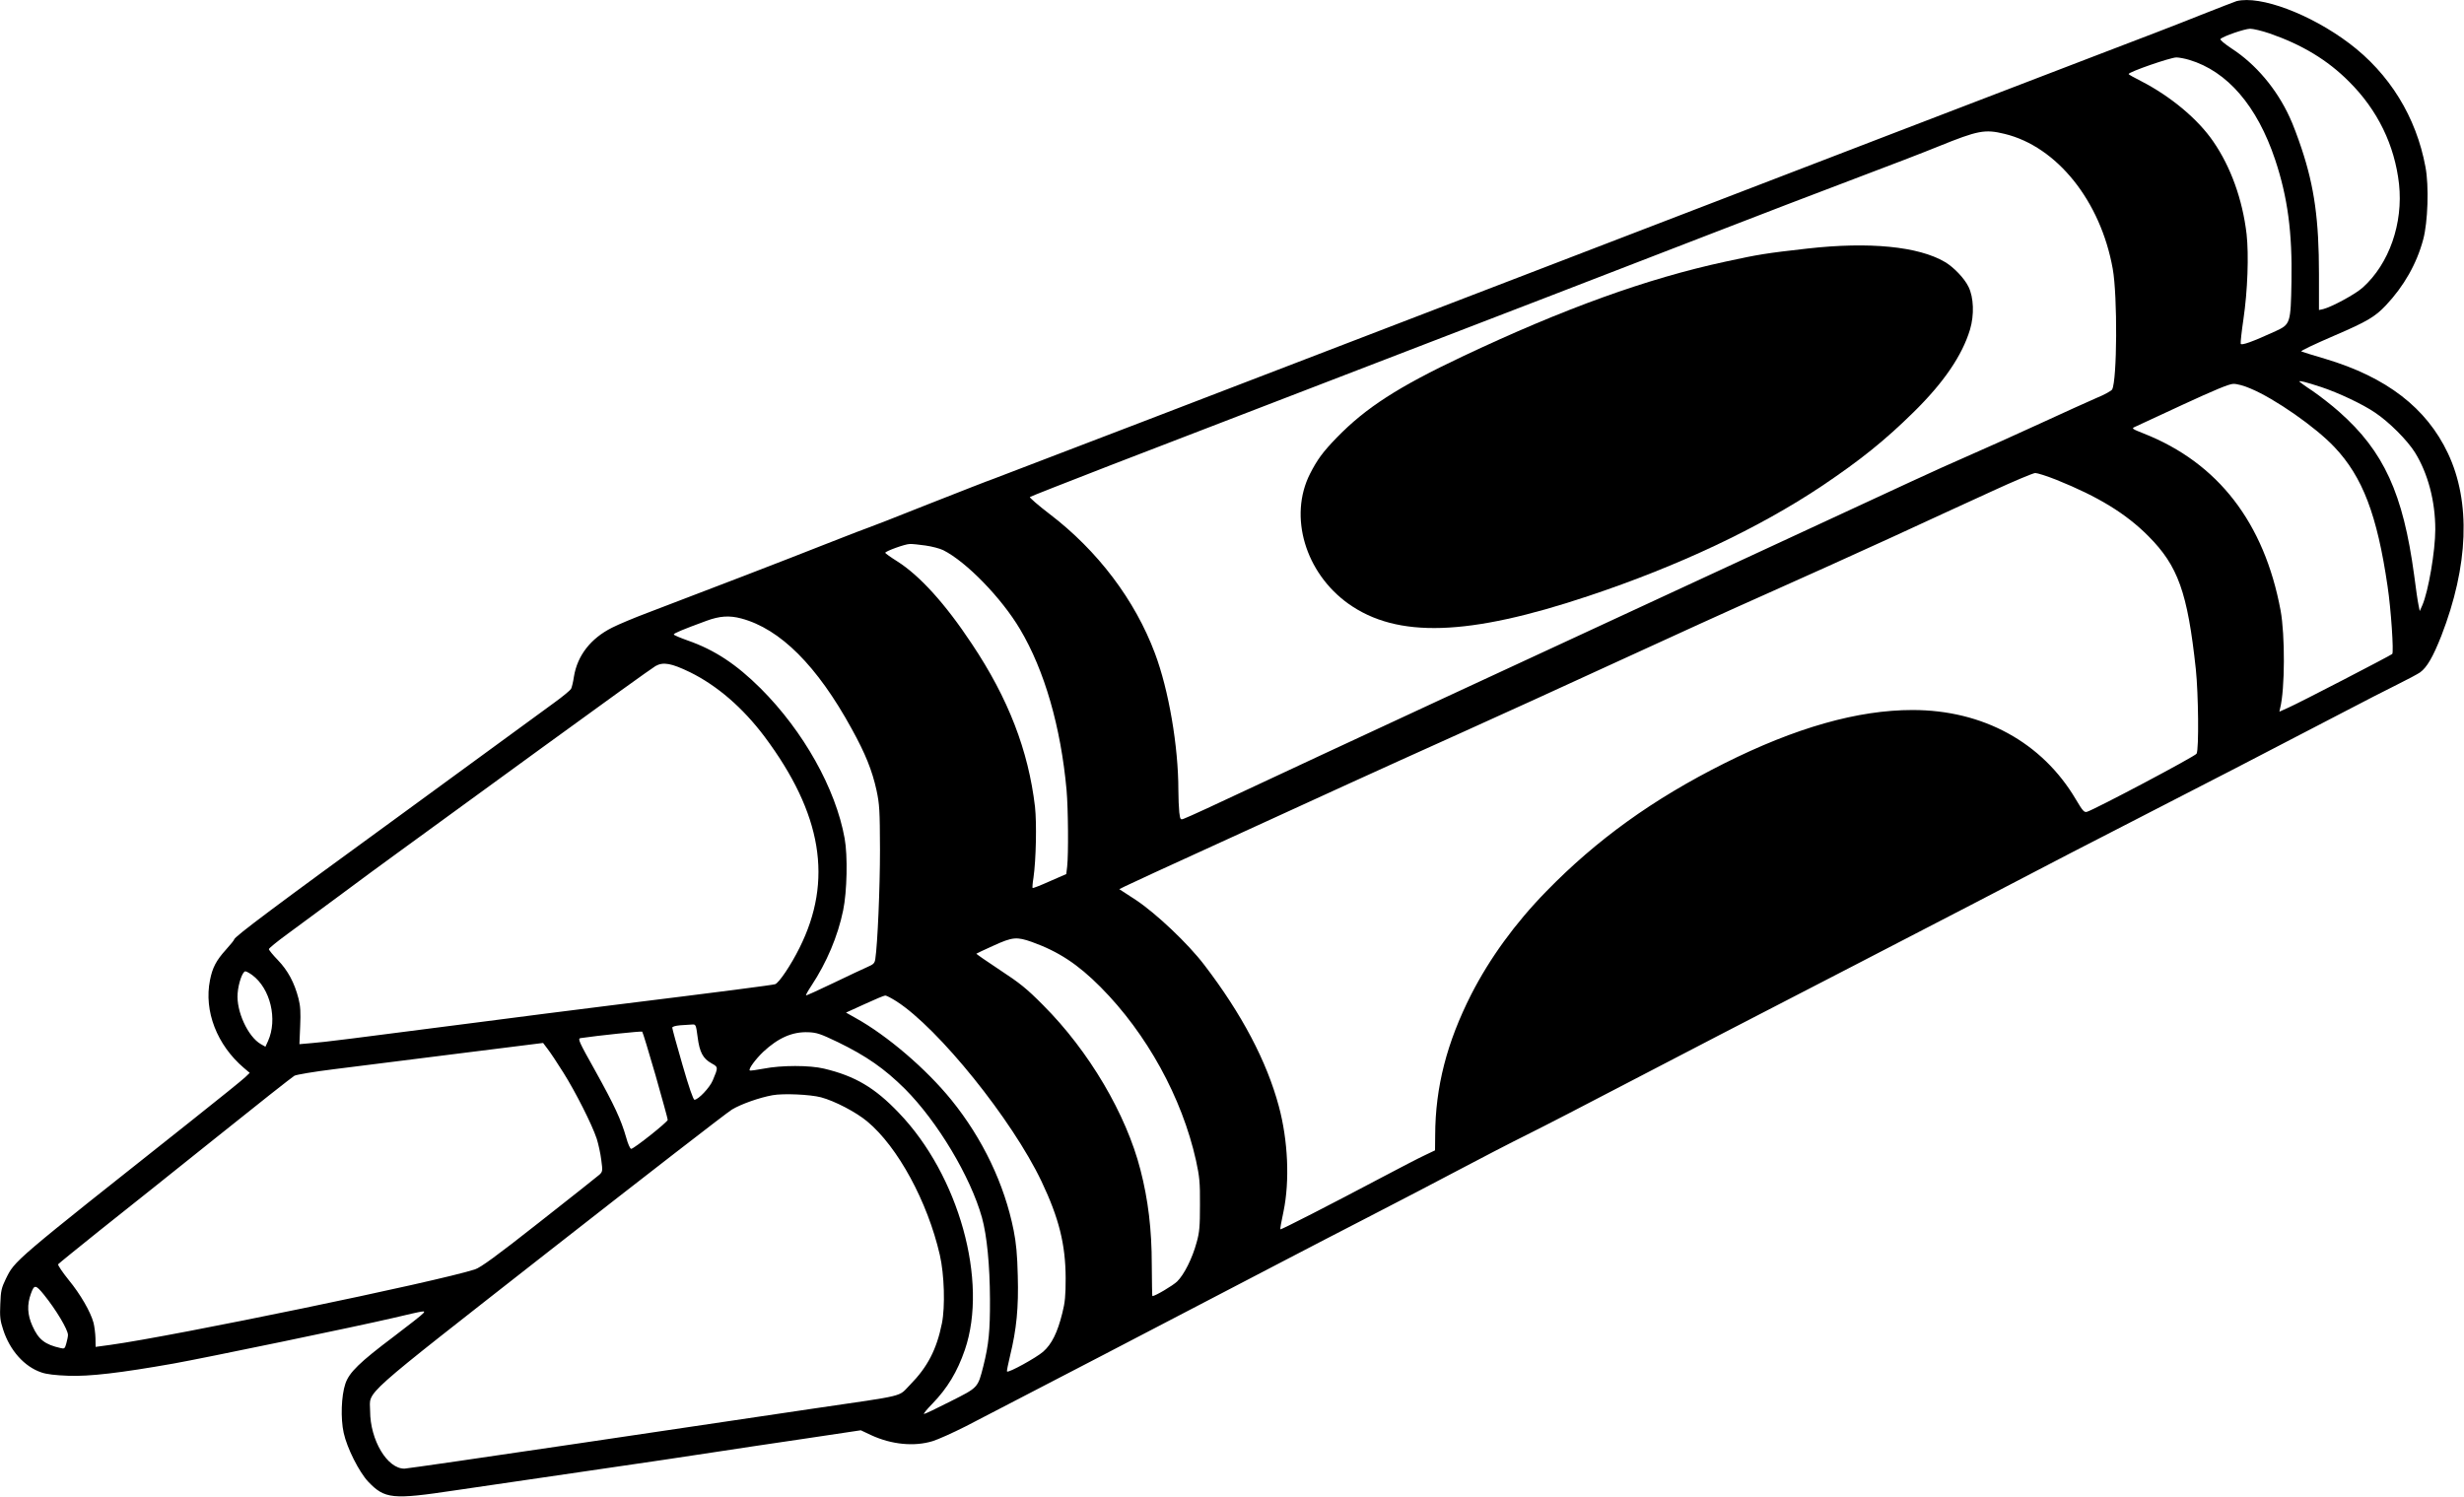 <?xml version="1.0" encoding="UTF-8" standalone="yes"?>
<svg version="1.0" xmlns="http://www.w3.org/2000/svg" width="431.374mm" height="262.117mm" viewBox="0 0 1631 991" preserveAspectRatio="xMidYMid meet">
  <g transform="translate(0,991) scale(0.1,-0.1)" fill="#000000" stroke="none">
    <path d="M14805 9903 c-10 -3 -118 -45 -240 -93 -121 -49 -427 -167 -680 -263
-253 -96 -1992 -765 -3865 -1485 -1873 -720 -3423 -1315 -3445 -1322 -22 -7
-214 -82 -427 -166 -213 -85 -390 -154 -393 -154 -3 0 -133 -50 -288 -111
-260 -103 -780 -303 -1177 -454 -91 -34 -198 -79 -239 -100 -141 -71 -229
-184 -252 -324 -5 -35 -14 -72 -19 -81 -5 -9 -55 -51 -112 -92 -57 -41 -225
-164 -375 -274 -149 -109 -435 -318 -635 -464 -838 -610 -1108 -812 -1108
-829 0 -4 -24 -34 -54 -67 -65 -72 -90 -120 -106 -202 -41 -205 46 -429 224
-581 l39 -33 -29 -28 c-16 -16 -176 -145 -355 -287 -1196 -948 -1169 -925
-1231 -1050 -28 -58 -33 -78 -36 -165 -4 -83 -1 -110 19 -170 44 -137 140
-245 253 -283 33 -12 94 -19 176 -22 140 -6 349 19 700 81 212 38 1215 246
1450 301 222 52 217 51 201 31 -8 -10 -96 -79 -195 -154 -226 -170 -295 -237
-320 -312 -27 -80 -32 -230 -11 -325 22 -101 102 -259 162 -323 110 -115 160
-120 573 -58 168 25 571 84 895 131 325 47 689 101 810 120 121 19 392 59 602
90 l381 57 68 -32 c136 -63 286 -77 407 -40 36 11 134 55 219 98 139 71 1605
833 2128 1107 118 62 366 190 550 285 184 95 448 232 585 305 138 73 342 179
455 235 113 56 401 205 640 330 239 125 921 479 1515 785 594 307 1143 592
1220 633 77 41 331 172 565 292 438 224 1074 553 1470 760 124 65 280 145 347
178 67 33 136 70 152 81 46 33 86 103 141 242 180 464 196 886 44 1208 -142
301 -407 505 -813 626 -85 25 -156 47 -158 49 -5 4 83 46 222 106 212 91 266
123 337 198 120 127 205 276 248 437 31 114 39 355 15 480 -61 331 -238 618
-505 819 -258 194 -589 318 -745 279z m218 -214 c214 -74 384 -176 526 -319
190 -189 302 -421 331 -678 28 -260 -65 -528 -240 -685 -48 -44 -206 -129
-262 -143 l-28 -6 0 238 c0 356 -30 575 -115 831 -24 72 -59 166 -79 207 -86
188 -225 352 -384 455 -48 32 -79 58 -74 63 19 19 159 67 196 68 21 0 79 -14
129 -31z m-532 -175 c252 -75 450 -305 569 -661 83 -249 114 -482 108 -809 -5
-273 -7 -281 -105 -326 -155 -71 -228 -97 -231 -83 -2 8 6 81 18 162 28 190
36 426 21 563 -27 230 -105 446 -221 614 -103 150 -283 299 -477 399 -46 23
-83 44 -83 47 0 14 277 110 316 110 17 0 55 -7 85 -16z m-1222 -490 c347 -84
636 -445 716 -894 32 -179 29 -736 -4 -798 -5 -9 -51 -35 -103 -56 -51 -22
-219 -98 -373 -169 -154 -71 -361 -164 -460 -207 -99 -43 -277 -123 -395 -178
-2851 -1320 -3985 -1847 -4315 -2002 -281 -132 -465 -217 -500 -230 -21 -8
-23 -5 -29 43 -3 29 -6 95 -6 147 0 290 -64 663 -155 905 -132 353 -379 680
-698 923 -76 58 -134 109 -130 112 5 4 244 98 533 210 1503 579 2372 914 2895
1115 319 123 814 314 1100 425 286 111 703 271 926 355 223 84 475 181 560
216 262 106 307 115 438 83z m2096 -1676 c114 -38 274 -113 356 -169 93 -62
214 -183 265 -265 85 -137 134 -321 134 -508 0 -144 -46 -412 -86 -503 l-17
-38 -8 40 c-5 22 -18 111 -29 198 -73 540 -200 819 -495 1080 -49 44 -129 106
-177 139 -49 32 -88 61 -88 63 0 7 41 -3 145 -37z m-470 -9 c162 -67 434 -257
558 -389 186 -197 282 -448 351 -920 23 -152 42 -438 31 -449 -14 -12 -618
-325 -689 -356 l-58 -26 5 23 c32 125 33 484 3 647 -108 581 -414 977 -905
1171 -78 31 -83 34 -60 44 13 6 157 73 319 148 208 96 306 137 333 137 22 1
71 -12 112 -30z m-1283 -605 c276 -111 460 -223 609 -373 196 -197 259 -371
314 -881 17 -162 21 -530 5 -559 -8 -17 -673 -369 -726 -385 -18 -5 -28 6 -73
82 -223 378 -615 592 -1081 592 -363 0 -773 -116 -1248 -354 -471 -236 -844
-505 -1177 -847 -207 -212 -374 -443 -496 -681 -162 -319 -238 -614 -239 -933
l-1 -100 -67 -32 c-37 -17 -166 -84 -287 -148 -336 -178 -666 -347 -670 -343
-2 2 7 55 21 118 42 203 30 471 -31 697 -80 298 -245 611 -493 935 -108 142
-321 343 -454 431 l-109 71 38 19 c21 11 297 138 613 282 316 145 708 324 870
398 162 74 495 225 740 335 245 110 711 323 1035 472 325 150 772 353 995 452
223 99 590 265 815 368 226 104 527 243 670 308 143 66 272 120 287 121 14 0
77 -20 140 -45z m-7486 -435 c43 -6 96 -20 118 -31 153 -77 386 -317 508 -523
162 -272 270 -647 308 -1065 11 -126 13 -425 4 -506 l-6 -50 -110 -48 c-60
-27 -111 -47 -113 -44 -2 2 0 33 6 68 17 119 22 360 10 470 -44 372 -176 716
-418 1078 -176 266 -346 453 -495 547 -43 27 -78 52 -78 56 0 10 131 58 162
58 15 1 62 -4 104 -10z m-1219 -483 c258 -69 502 -313 731 -731 91 -165 135
-275 164 -406 20 -95 22 -130 23 -394 0 -254 -16 -625 -31 -723 -4 -28 -12
-36 -52 -53 -26 -11 -127 -59 -225 -106 -98 -47 -179 -84 -182 -82 -2 2 14 31
36 64 101 153 175 328 210 498 26 125 31 362 10 477 -59 329 -272 709 -556
993 -162 161 -305 255 -482 317 -51 18 -93 36 -93 40 0 8 57 32 215 90 89 33
153 37 232 16z m-341 -355 c181 -89 350 -235 494 -426 382 -511 456 -953 232
-1400 -56 -113 -136 -232 -161 -240 -19 -6 -326 -46 -1086 -140 -242 -30 -633
-80 -870 -111 -850 -110 -1031 -133 -1112 -139 l-81 -7 5 118 c4 92 2 134 -11
184 -27 105 -70 185 -136 254 -33 34 -60 67 -60 73 0 6 54 50 121 99 67 49
221 163 343 253 121 91 309 228 416 306 107 78 521 379 919 669 398 290 740
536 760 547 51 29 105 19 227 -40z m2266 -1787 c175 -63 303 -147 453 -298
306 -308 539 -731 632 -1149 23 -107 27 -143 26 -292 0 -142 -3 -183 -22 -249
-28 -105 -83 -214 -129 -259 -29 -28 -146 -97 -164 -97 -2 0 -3 93 -4 208 0
233 -24 431 -75 628 -94 368 -341 787 -644 1090 -110 111 -154 146 -288 234
-86 57 -156 105 -154 107 2 2 53 26 113 53 127 58 154 60 256 24z m-5163 -218
c121 -89 170 -294 105 -438 l-17 -37 -30 17 c-86 49 -164 219 -154 336 5 68
33 146 51 146 7 0 27 -11 45 -24z m4266 -175 c277 -178 764 -782 959 -1191
116 -244 159 -417 160 -640 0 -116 -4 -162 -22 -232 -32 -129 -70 -206 -127
-256 -46 -40 -229 -141 -239 -131 -3 2 7 49 20 104 43 176 57 319 51 530 -3
139 -11 219 -27 299 -61 307 -205 608 -412 864 -167 206 -426 428 -636 544
l-62 35 123 56 c67 31 129 57 137 57 8 0 42 -18 75 -39z m-1317 -237 c13 -100
35 -141 92 -173 45 -25 45 -25 8 -113 -20 -48 -96 -128 -121 -128 -8 0 -36 80
-80 233 -37 127 -67 237 -67 244 0 7 20 13 53 16 28 2 64 4 78 5 25 2 26 -1
37 -84z m-279 -251 c44 -156 81 -288 81 -296 0 -14 -224 -192 -242 -192 -7 0
-22 34 -33 75 -34 119 -78 213 -205 442 -110 196 -117 213 -97 216 114 17 403
47 408 43 4 -4 43 -133 88 -288z m1206 219 c191 -93 310 -176 446 -311 215
-216 433 -580 509 -851 33 -119 52 -315 53 -540 1 -210 -8 -300 -44 -444 -37
-144 -33 -140 -218 -233 -90 -46 -168 -83 -174 -83 -7 0 18 30 54 67 100 103
166 212 216 358 155 454 -40 1155 -437 1568 -159 167 -290 244 -495 293 -95
23 -283 23 -399 0 -48 -9 -91 -15 -93 -12 -10 9 37 73 89 123 100 93 193 134
298 130 57 -2 82 -11 195 -65z m-1816 -202 c81 -129 189 -342 221 -438 11 -35
25 -98 30 -140 10 -73 9 -78 -12 -98 -13 -11 -192 -154 -399 -316 -284 -224
-388 -299 -425 -311 -250 -81 -1989 -441 -2415 -500 l-96 -13 -1 59 c-1 32 -7
78 -13 101 -19 71 -86 188 -165 284 -41 51 -72 97 -69 103 4 5 127 105 273
222 147 116 492 392 767 612 274 220 510 406 524 414 13 7 130 27 260 43 130
16 495 62 811 102 l575 72 31 -41 c17 -22 64 -92 103 -155z m1706 -164 c90
-24 232 -98 306 -160 202 -168 399 -531 480 -883 30 -130 36 -343 14 -453 -35
-174 -96 -290 -210 -406 -83 -84 -10 -66 -645 -159 -239 -35 -937 -139 -1550
-230 -613 -91 -1132 -166 -1152 -167 -114 -2 -228 189 -228 382 0 140 -95 55
1190 1062 630 493 1172 913 1205 933 62 37 181 79 269 95 71 13 249 5 321 -14z
m-5143 -1308 c79 -98 158 -230 158 -265 0 -10 -5 -35 -11 -56 -9 -34 -13 -37
-37 -31 -104 23 -147 56 -187 146 -34 75 -37 142 -10 215 22 61 31 60 87 -9z"/>
    <path d="M11965 8265 c-275 -31 -325 -39 -545 -87 -519 -112 -1069 -311 -1736
-626 -430 -203 -643 -341 -835 -538 -94 -97 -130 -147 -178 -241 -142 -282
-31 -655 254 -859 323 -230 794 -215 1590 51 597 199 1128 450 1543 727 256
172 417 301 610 491 200 197 320 374 372 545 29 97 25 214 -10 284 -27 56 -98
130 -156 164 -175 103 -501 135 -909 89z"/>
  </g>
</svg>